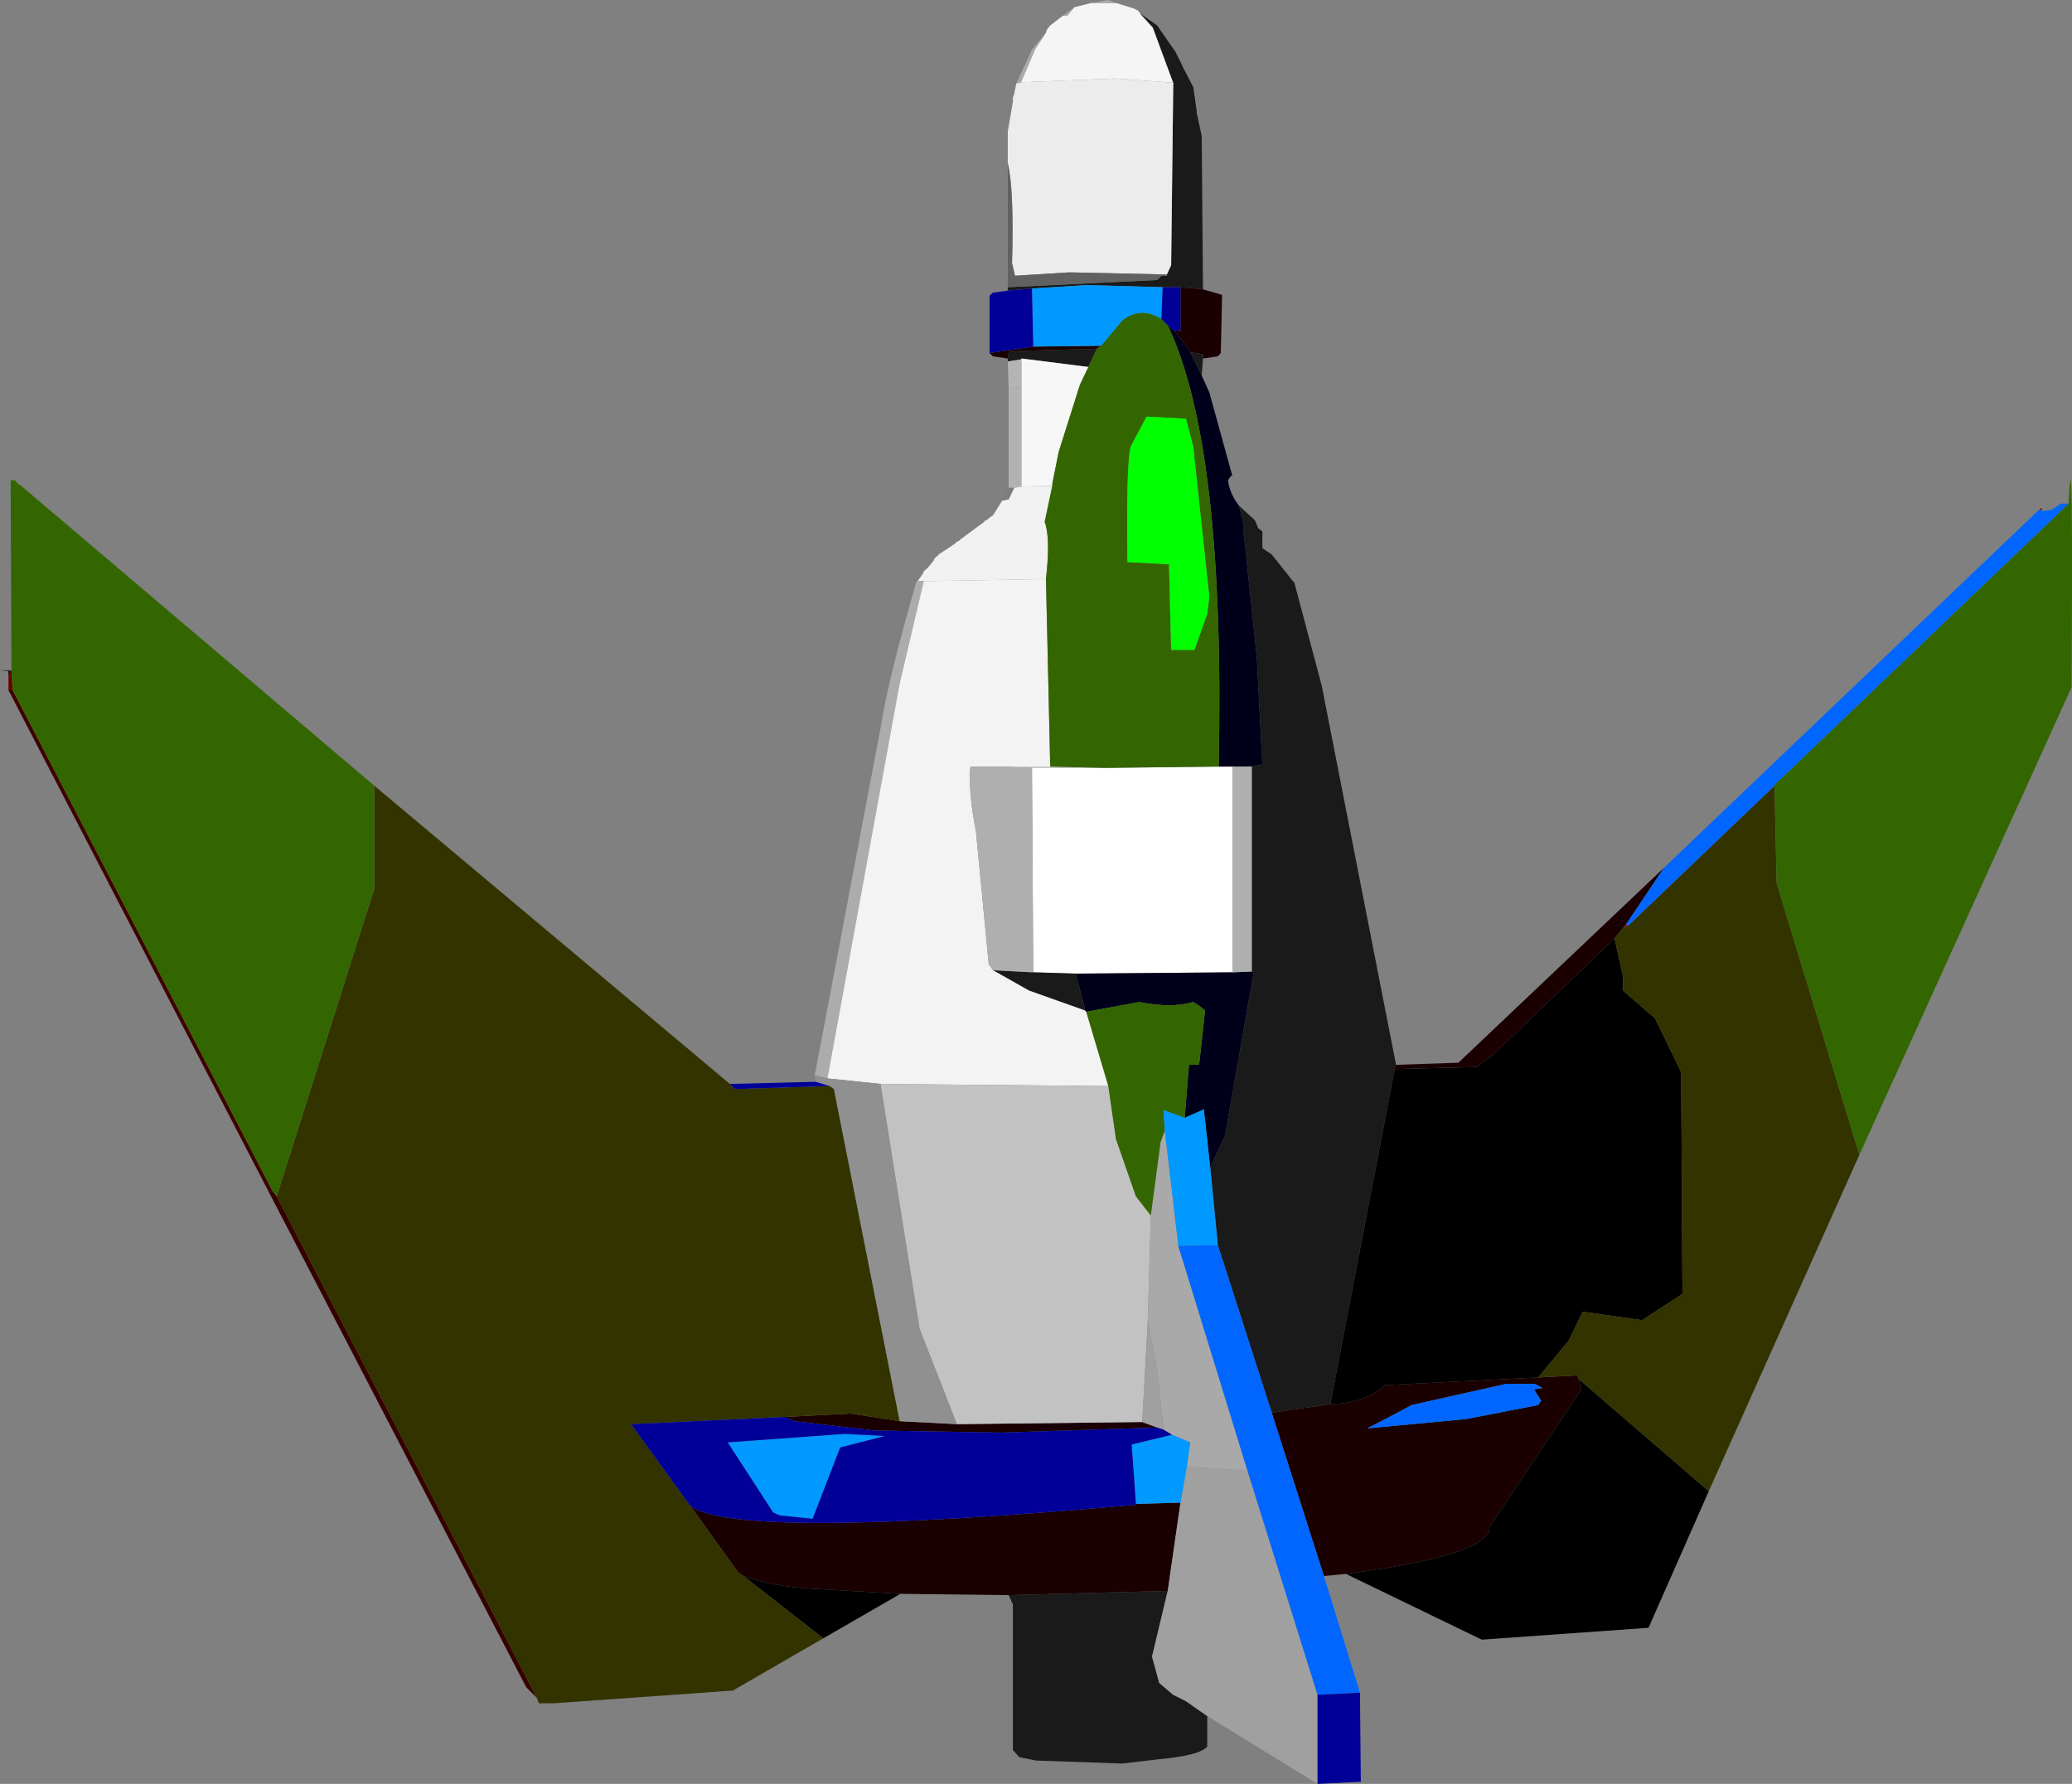 <?xml version="1.0" encoding="UTF-8" standalone="no"?>
<svg xmlns:xlink="http://www.w3.org/1999/xlink" height="210.25px" width="244.15px" xmlns="http://www.w3.org/2000/svg">
  <rect width="100%" height="100%" fill="#808080" stroke="none"/>
  <g transform="matrix(1.0, 0.0, 0.0, 1.0, -63.0, -66.0)">
    <path d="M303.5 125.85 L303.6 125.75 303.6 125.85 303.5 125.85 M193.2 156.5 L206.6 156.35 208.25 156.35 208.25 180.6 189.75 180.75 184.75 180.6 184.6 156.5 193.2 156.5" fill="#ffffff" fill-rule="evenodd" stroke="none"/>
    <path d="M189.6 66.85 L191.6 66.35 194.5 66.35 196.6 67.0 197.1 67.25 197.35 67.6 198.85 69.25 201.25 75.75 194.35 75.25 183.3 75.7 185.0 71.75 186.25 69.85 186.35 69.5 186.75 69.0 188.25 67.85 188.75 67.85 189.6 66.85" fill="#f5f5f5" fill-rule="evenodd" stroke="none"/>
    <path d="M191.6 66.35 L193.6 66.0 194.5 66.35 191.6 66.35 M182.75 75.85 L184.6 71.85 186.25 69.85 185.0 71.75 183.3 75.7 183.25 75.75 182.75 75.85 M188.25 67.85 L189.6 66.85 188.75 67.85 188.25 67.85" fill="#aaaaaa" fill-rule="evenodd" stroke="none"/>
    <path d="M197.35 67.6 L199.35 69.0 201.5 72.1 202.25 73.6 202.35 73.85 203.6 76.25 204.0 79.0 204.0 79.25 204.6 82.0 204.75 100.1 202.1 99.85 200.0 99.85 191.1 99.6 184.6 100.0 181.75 100.25 181.75 99.85 199.35 99.0 199.85 98.5 200.5 98.5 200.5 98.35 201.0 97.25 201.25 75.75 198.85 69.25 197.35 67.6 M204.75 108.25 L204.6 110.25 203.25 107.5 204.75 107.75 204.75 108.25 M209.0 125.6 L210.85 127.3 211.0 127.6 211.25 128.25 211.65 128.55 211.75 128.65 211.75 130.6 212.85 131.35 215.35 134.5 215.5 134.6 218.75 146.85 227.5 191.5 227.25 191.85 227.35 192.0 219.75 231.5 212.85 232.5 206.5 212.75 205.6 203.6 207.35 199.85 210.75 180.5 210.5 180.5 210.5 156.35 210.35 156.35 211.75 156.1 211.1 143.5 209.6 129.25 209.5 129.1 209.5 127.6 209.0 125.6 M205.25 268.25 L205.25 271.85 Q204.4 272.9 199.5 273.35 L195.25 273.85 185.1 273.5 183.1 273.1 182.35 272.25 182.35 255.1 181.85 254.0 200.6 253.5 198.75 261.25 199.6 264.35 201.25 265.75 202.75 266.5 205.25 268.25 M64.0 145.1 L63.0 145.0 64.25 145.0 64.25 145.1 64.0 145.1 M181.75 108.6 L181.75 108.25 181.85 107.5 183.25 107.35 192.25 107.1 191.25 109.25 183.35 108.25 183.35 108.35 181.75 108.6 M184.75 180.6 L189.75 180.75 190.75 184.5 190.85 185.1 184.25 182.75 180.0 180.35 184.75 180.6" fill="#1a1a1a" fill-rule="evenodd" stroke="none"/>
    <path d="M181.75 85.25 L181.75 81.5 182.35 78.0 182.35 77.5 182.5 77.1 182.75 75.85 183.25 75.75 183.3 75.7 194.35 75.25 201.25 75.75 201.0 97.25 200.5 98.35 189.0 98.1 182.6 98.5 182.25 97.0 Q182.5 88.35 181.75 85.25" fill="#ececec" fill-rule="evenodd" stroke="none"/>
    <path d="M181.75 99.85 L181.75 85.25 Q182.5 88.35 182.25 97.0 L182.6 98.5 189.0 98.1 200.5 98.35 200.5 98.5 199.85 98.5 199.35 99.0 181.75 99.85" fill="#616161" fill-rule="evenodd" stroke="none"/>
    <path d="M204.75 100.1 L207.0 100.75 206.85 107.6 206.5 108.0 204.75 108.25 204.75 107.75 203.25 107.5 203.0 107.0 201.25 104.85 202.1 105.1 202.1 99.85 204.75 100.1 M227.5 191.5 L234.85 191.25 259.1 168.25 254.6 174.95 254.35 175.25 253.25 176.6 239.0 190.25 237.0 191.75 227.35 192.0 227.25 191.85 227.5 191.5 M221.6 251.5 L219.0 251.75 212.85 232.5 219.75 231.5 Q223.75 231.4 226.25 229.25 L244.25 228.35 248.85 228.1 249.0 228.5 249.35 229.75 238.5 246.0 Q238.7 249.25 221.6 251.5 M181.85 254.0 L169.1 253.85 158.85 253.25 Q154.0 253.0 150.6 251.75 L150.0 251.35 144.35 243.5 Q149.9 247.55 196.85 243.35 L196.85 243.25 202.1 243.1 200.6 253.5 181.85 254.0 M64.0 145.85 L64.0 145.1 64.25 145.1 64.0 145.85 M181.75 108.25 L180.0 108.0 179.6 107.6 184.75 106.85 192.75 106.75 192.25 107.1 183.25 107.35 181.85 107.5 181.75 108.25 M175.75 233.85 L197.6 233.6 199.35 234.25 181.0 234.85 166.0 234.6 156.6 233.5 155.5 233.0 163.25 232.6 169.0 233.5 175.75 233.85 M243.75 229.75 L244.75 229.6 243.85 229.1 240.5 229.1 229.35 231.6 Q226.75 233.0 224.1 234.35 L235.75 233.25 244.25 231.6 244.6 231.1 243.75 229.75" fill="#1a0000" fill-rule="evenodd" stroke="none"/>
    <path d="M204.6 110.25 L205.5 112.25 208.2 122.05 208.05 122.1 207.9 122.3 207.7 122.6 207.8 123.2 Q208.15 124.55 209.0 125.6 L209.5 127.6 209.5 129.1 209.6 129.25 211.1 143.5 211.75 156.1 210.35 156.35 208.25 156.35 206.6 156.35 Q207.4 118.6 200.6 104.35 L201.25 104.85 203.0 107.0 203.25 107.5 204.6 110.25 M210.5 180.5 L210.75 180.5 207.35 199.85 205.6 203.6 204.85 196.75 202.6 197.75 203.1 191.5 204.25 191.5 204.35 191.0 205.0 185.1 204.25 184.5 203.6 184.1 Q201.05 184.85 197.25 184.1 L191.0 185.25 190.85 185.1 190.75 184.5 189.75 180.75 208.25 180.6 210.5 180.5" fill="#00001a" fill-rule="evenodd" stroke="none"/>
    <path d="M183.35 108.35 L183.35 108.25 191.25 109.25 190.25 111.35 187.75 119.25 187.0 123.0 187.0 123.25 183.35 123.35 183.35 111.6 183.35 108.35" fill="#f7f7f7" fill-rule="evenodd" stroke="none"/>
    <path d="M181.85 123.5 L181.85 111.75 183.35 111.6 183.35 123.35 182.5 123.5 181.85 123.5" fill="#b2b2b2" fill-rule="evenodd" stroke="none"/>
    <path d="M171.75 133.6 L171.85 133.35 172.1 133.1 172.25 133.0 173.0 132.1 173.1 131.85 173.35 131.6 173.5 131.5 173.6 131.35 175.5 130.1 175.75 129.85 176.0 129.75 176.25 129.5 176.5 129.35 176.6 129.25 178.85 127.6 179.1 127.35 179.35 127.25 179.6 127.0 180.0 126.75 181.1 125.0 181.85 124.85 182.5 123.5 183.35 123.35 187.0 123.25 186.1 127.5 Q186.8 129.35 186.25 134.25 L171.85 134.5 171.1 134.5 171.75 133.6" fill="#f1f1f1" fill-rule="evenodd" stroke="none"/>
    <path d="M181.85 111.75 L181.75 108.6 183.35 108.35 183.35 111.6 181.85 111.75" fill="#b4b4b4" fill-rule="evenodd" stroke="none"/>
    <path d="M171.0 134.5 L171.75 133.6 171.1 134.5 171.0 134.5 M181.1 125.0 L181.85 123.5 182.5 123.5 181.85 124.85 181.1 125.0" fill="#7d7d7d" fill-rule="evenodd" stroke="none"/>
    <path d="M159.0 192.75 L166.75 151.85 Q167.65 146.05 171.0 134.5 L171.1 134.5 171.85 134.5 169.0 146.6 160.5 193.1 159.0 192.75" fill="#acacac" fill-rule="evenodd" stroke="none"/>
    <path d="M160.5 193.1 L169.0 146.6 171.85 134.5 186.25 134.25 186.75 156.35 181.1 156.35 177.35 156.35 Q177.05 159.05 178.0 164.0 L179.5 179.6 180.0 180.35 184.25 182.75 190.85 185.1 191.0 185.25 193.6 194.0 166.75 193.75 160.5 193.1" fill="#f3f3f3" fill-rule="evenodd" stroke="none"/>
    <path d="M186.75 156.35 L193.2 156.5 184.6 156.5 181.1 156.35 186.75 156.35" fill="#d7d7d7" fill-rule="evenodd" stroke="none"/>
    <path d="M210.35 156.35 L210.5 156.35 210.5 180.5 208.25 180.6 208.25 156.35 210.35 156.35 M184.6 156.5 L184.75 180.6 180.0 180.35 179.5 179.6 178.0 164.0 Q177.05 159.05 177.35 156.35 L181.1 156.35 184.6 156.5" fill="#afafaf" fill-rule="evenodd" stroke="none"/>
    <path d="M193.6 194.0 L194.5 200.25 196.85 207.0 198.6 209.25 198.25 221.6 197.6 233.6 175.75 233.85 171.35 222.6 166.75 193.75 193.6 194.0" fill="#c2c2c2" fill-rule="evenodd" stroke="none"/>
    <path d="M264.35 241.75 L257.25 257.85 237.6 259.25 221.6 251.5 Q238.7 249.25 238.5 246.0 L249.35 229.75 249.0 228.5 264.35 241.75 M169.1 253.85 L160.0 259.1 150.6 251.75 Q154.0 253.0 158.85 253.25 L169.1 253.85 M219.75 231.5 L227.35 192.0 237.0 191.75 239.0 190.25 253.25 176.6 254.25 181.1 254.25 182.75 258.0 186.0 261.1 192.35 261.25 218.5 256.5 221.6 249.5 220.6 247.85 224.0 244.25 228.35 226.25 229.25 Q223.75 231.4 219.75 231.5" fill="#000000" fill-rule="evenodd" stroke="none"/>
    <path d="M303.35 126.0 L303.5 125.85 303.6 125.85 303.6 126.25 303.35 126.0" fill="#a70000" fill-rule="evenodd" stroke="none"/>
    <path d="M254.85 175.1 L254.35 175.25 254.6 174.95 254.85 175.1" fill="#ab0000" fill-rule="evenodd" stroke="none"/>
    <path d="M64.0 147.35 L64.0 145.85 64.25 145.1 64.25 145.0 64.35 145.0 64.5 147.35 64.0 147.35" fill="#680000" fill-rule="evenodd" stroke="none"/>
    <path d="M94.6 206.35 L64.0 147.35 64.5 147.35 95.1 206.35 94.6 206.35" fill="#3e0000" fill-rule="evenodd" stroke="none"/>
    <path d="M159.1 193.5 L159.0 192.75 160.5 193.1 166.75 193.75 171.35 222.6 175.75 233.85 169.0 233.5 161.25 194.35 160.75 194.0 159.1 193.5" fill="#909090" fill-rule="evenodd" stroke="none"/>
    <path d="M126.25 266.1 L125.0 264.85 94.6 206.35 95.1 206.35 95.6 207.0 126.25 266.1" fill="#350000" fill-rule="evenodd" stroke="none"/>
    <path d="M198.6 209.25 L199.75 200.6 200.25 199.25 201.85 212.85 210.0 239.35 202.85 238.85 203.25 236.0 201.1 235.1 200.1 234.5 199.35 227.35 198.25 221.6 198.6 209.25" fill="#a9a9a9" fill-rule="evenodd" stroke="none"/>
    <path d="M218.25 276.25 L205.25 268.25 202.75 266.5 201.25 265.75 199.6 264.35 198.75 261.25 200.6 253.5 202.1 243.1 202.85 238.85 210.0 239.35 218.25 265.75 218.25 276.25 M197.6 233.6 L198.25 221.6 199.35 227.35 200.1 234.5 199.35 234.25 197.6 233.6" fill="#a0a0a0" fill-rule="evenodd" stroke="none"/>
    <path d="M282.1 202.1 L264.35 241.75 249.0 228.5 248.85 228.1 244.25 228.35 247.85 224.0 249.5 220.6 256.5 221.6 261.25 218.5 261.1 192.35 258.0 186.0 254.25 182.75 254.25 181.1 253.25 176.6 254.35 175.25 254.85 175.1 272.1 158.6 272.35 170.1 282.1 202.1 M160.0 259.1 L149.35 265.25 128.25 266.75 126.5 266.75 126.25 266.1 95.6 207.0 107.1 170.75 107.1 158.6 149.0 193.75 149.6 194.35 160.75 194.0 161.25 194.35 169.0 233.5 163.25 232.6 155.5 233.0 137.35 233.85 144.35 243.5 150.0 251.35 150.6 251.75 160.0 259.1" fill="#333300" fill-rule="evenodd" stroke="none"/>
    <path d="M306.75 125.35 L306.75 125.25 Q307.3 114.6 307.1 147.0 L282.1 202.1 272.35 170.1 272.1 158.6 272.1 158.5 306.75 125.35 M64.35 145.0 L64.25 122.6 64.75 122.6 65.1 123.0 65.6 123.35 107.1 158.6 107.1 170.75 95.6 207.0 95.1 206.35 64.5 147.35 64.35 145.0 M202.75 115.35 L198.1 115.1 196.25 118.6 Q195.7 120.3 195.85 132.25 L200.75 132.5 201.0 142.6 203.75 142.6 205.25 138.35 205.5 136.35 203.6 118.6 202.75 115.35 M199.85 103.6 L200.6 104.35 Q207.4 118.6 206.6 156.35 L193.2 156.5 186.75 156.35 186.25 134.25 Q186.8 129.35 186.1 127.5 L187.0 123.25 187.0 123.0 187.75 119.25 190.25 111.35 191.25 109.25 192.25 107.1 192.75 106.75 195.25 103.75 Q197.45 102.05 199.85 103.6 M193.6 194.0 L191.0 185.25 197.25 184.1 Q201.05 184.85 203.6 184.1 L204.25 184.5 205.0 185.1 204.35 191.0 204.25 191.5 203.1 191.5 202.6 197.75 200.1 196.85 200.25 199.25 199.75 200.6 198.6 209.25 196.85 207.0 194.5 200.25 193.6 194.0" fill="#336600" fill-rule="evenodd" stroke="none"/>
    <path d="M202.75 115.35 L203.6 118.6 205.5 136.35 205.25 138.35 203.75 142.6 201.0 142.6 200.75 132.5 195.85 132.25 Q195.7 120.3 196.25 118.6 L198.1 115.1 202.75 115.35" fill="#00ff00" fill-rule="evenodd" stroke="none"/>
    <path d="M205.6 203.6 L206.5 212.75 201.85 212.85 200.25 199.25 200.1 196.85 202.6 197.75 204.85 196.75 205.6 203.6 M200.0 99.85 L199.85 103.6 Q197.45 102.05 195.25 103.75 L192.75 106.75 184.75 106.85 184.6 100.0 191.1 99.6 200.0 99.85 M154.1 244.25 L148.75 236.0 162.5 235.0 167.25 235.25 162.0 236.6 158.75 245.0 154.85 244.6 154.1 244.25 M201.1 235.1 L203.25 236.0 202.85 238.85 202.1 243.1 196.85 243.25 196.35 236.25 201.1 235.1" fill="#0099ff" fill-rule="evenodd" stroke="none"/>
    <path d="M259.1 168.25 L303.35 126.0 303.6 126.25 304.75 126.1 305.85 125.35 306.75 125.35 272.1 158.5 272.1 158.6 254.85 175.1 254.6 174.95 259.1 168.25 M219.0 251.75 L223.25 265.5 218.25 265.75 210.0 239.35 201.85 212.85 206.5 212.75 212.85 232.5 219.0 251.75 M243.75 229.75 L244.6 231.1 244.25 231.6 235.75 233.25 224.1 234.35 Q226.75 233.0 229.35 231.6 L240.5 229.1 243.85 229.1 244.75 229.6 243.75 229.75" fill="#0066ff" fill-rule="evenodd" stroke="none"/>
    <path d="M223.25 265.5 L223.35 276.0 218.25 276.25 218.25 265.75 223.25 265.5 M149.0 193.75 L159.1 193.5 160.75 194.0 149.6 194.35 149.0 193.75 M179.6 107.6 L179.6 100.85 180.0 100.5 181.75 100.25 184.6 100.0 184.75 106.85 179.6 107.6 M199.85 103.6 L200.0 99.85 202.1 99.85 202.1 105.1 201.25 104.85 200.6 104.35 199.85 103.6 M154.1 244.25 L154.85 244.6 158.75 245.0 162.0 236.6 167.25 235.25 162.5 235.0 148.75 236.0 154.1 244.25 M144.35 243.5 L137.35 233.85 155.5 233.0 156.6 233.5 166.0 234.6 181.0 234.85 199.35 234.25 200.1 234.5 201.1 235.1 196.35 236.25 196.85 243.25 196.85 243.35 Q149.9 247.55 144.35 243.5" fill="#000099" fill-rule="evenodd" stroke="none"/>
  </g>
</svg>

